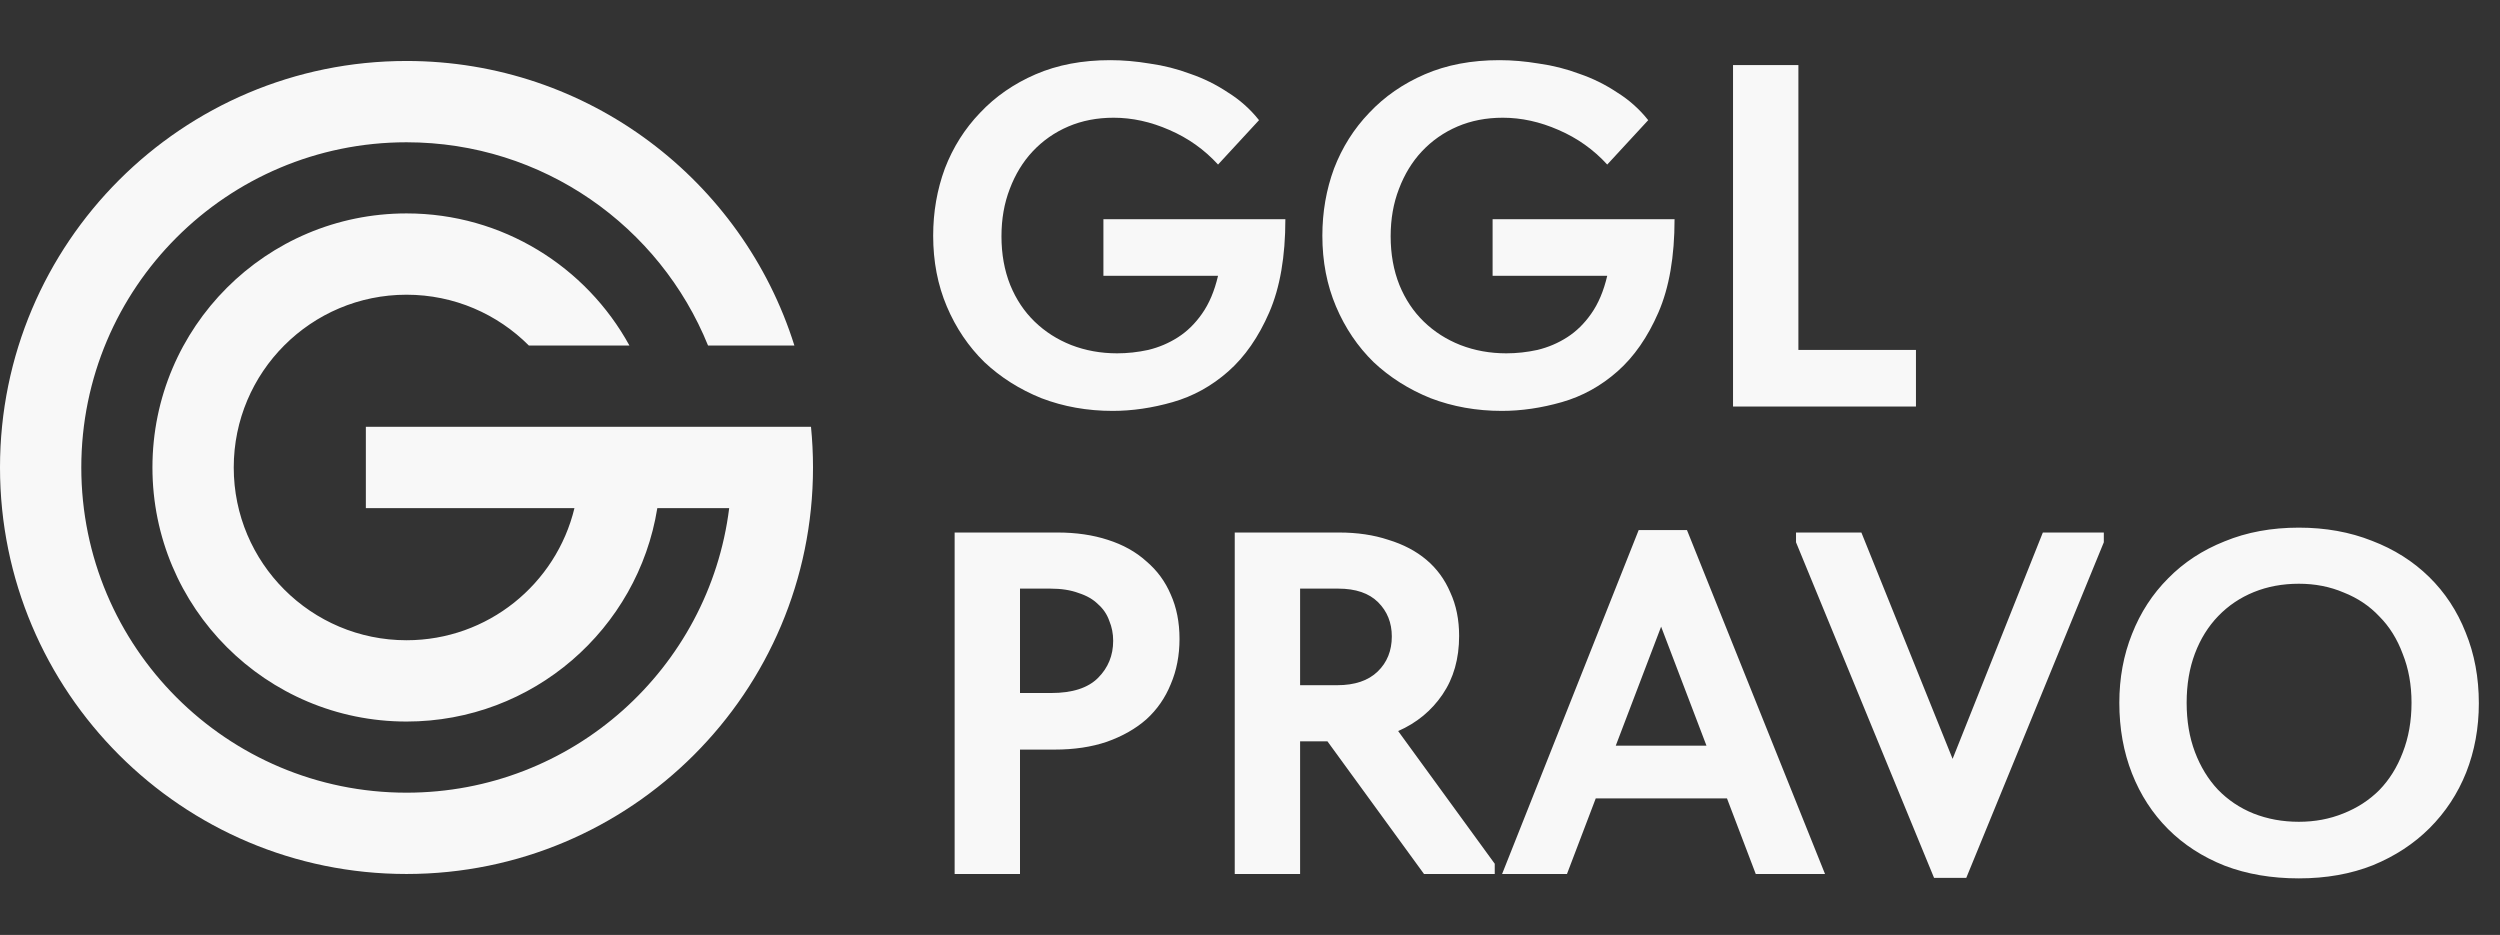 <?xml version="1.0" encoding="UTF-8"?> <svg xmlns="http://www.w3.org/2000/svg" width="123" height="46" viewBox="0 0 123 46" fill="none"><rect x="0" y="0" width="123" height="46" fill="#333333" stroke="none"/><path d="M54.744 20.216C53.496 20.216 52.328 20.008 51.24 19.592C50.168 19.16 49.232 18.568 48.432 17.816C47.648 17.048 47.032 16.136 46.584 15.08C46.136 14.024 45.912 12.864 45.912 11.6C45.912 10.432 46.104 9.328 46.488 8.288C46.888 7.248 47.464 6.336 48.216 5.552C48.968 4.752 49.88 4.12 50.952 3.656C52.024 3.192 53.248 2.96 54.624 2.96C55.248 2.96 55.896 3.016 56.568 3.128C57.256 3.224 57.92 3.392 58.56 3.632C59.216 3.856 59.832 4.16 60.408 4.544C61 4.912 61.512 5.368 61.944 5.912L59.928 8.096C59.256 7.36 58.456 6.792 57.528 6.392C56.616 5.992 55.704 5.792 54.792 5.792C53.976 5.792 53.232 5.936 52.56 6.224C51.888 6.512 51.304 6.92 50.808 7.448C50.328 7.96 49.952 8.576 49.68 9.296C49.408 10 49.272 10.776 49.272 11.624C49.272 12.504 49.416 13.304 49.704 14.024C49.992 14.728 50.392 15.328 50.904 15.824C51.416 16.32 52.016 16.704 52.704 16.976C53.408 17.248 54.16 17.384 54.96 17.384C55.472 17.384 55.984 17.328 56.496 17.216C57.024 17.088 57.512 16.88 57.96 16.592C58.408 16.304 58.8 15.92 59.136 15.44C59.488 14.944 59.752 14.32 59.928 13.568H54.288V10.784H63.24C63.24 12.624 62.976 14.152 62.448 15.368C61.92 16.584 61.248 17.552 60.432 18.272C59.616 18.992 58.704 19.496 57.696 19.784C56.688 20.072 55.704 20.216 54.744 20.216ZM73.892 20.216C72.644 20.216 71.476 20.008 70.388 19.592C69.316 19.16 68.38 18.568 67.58 17.816C66.796 17.048 66.18 16.136 65.732 15.08C65.284 14.024 65.06 12.864 65.06 11.6C65.06 10.432 65.252 9.328 65.636 8.288C66.036 7.248 66.612 6.336 67.364 5.552C68.116 4.752 69.028 4.12 70.1 3.656C71.172 3.192 72.396 2.96 73.772 2.96C74.396 2.96 75.044 3.016 75.716 3.128C76.404 3.224 77.068 3.392 77.708 3.632C78.364 3.856 78.98 4.16 79.556 4.544C80.148 4.912 80.66 5.368 81.092 5.912L79.076 8.096C78.404 7.36 77.604 6.792 76.676 6.392C75.764 5.992 74.852 5.792 73.94 5.792C73.124 5.792 72.38 5.936 71.708 6.224C71.036 6.512 70.452 6.92 69.956 7.448C69.476 7.96 69.1 8.576 68.828 9.296C68.556 10 68.42 10.776 68.42 11.624C68.42 12.504 68.564 13.304 68.852 14.024C69.14 14.728 69.54 15.328 70.052 15.824C70.564 16.32 71.164 16.704 71.852 16.976C72.556 17.248 73.308 17.384 74.108 17.384C74.62 17.384 75.132 17.328 75.644 17.216C76.172 17.088 76.66 16.88 77.108 16.592C77.556 16.304 77.948 15.92 78.284 15.44C78.636 14.944 78.9 14.32 79.076 13.568H73.436V10.784H82.388C82.388 12.624 82.124 14.152 81.596 15.368C81.068 16.584 80.396 17.552 79.58 18.272C78.764 18.992 77.852 19.496 76.844 19.784C75.836 20.072 74.852 20.216 73.892 20.216ZM88.481 17.216H94.265V20H85.265V3.2H88.481V17.216ZM52.032 26.2C52.944 26.2 53.768 26.32 54.504 26.56C55.256 26.8 55.888 27.152 56.4 27.616C56.928 28.064 57.328 28.608 57.6 29.248C57.888 29.888 58.032 30.616 58.032 31.432C58.032 32.248 57.888 32.992 57.6 33.664C57.328 34.336 56.928 34.912 56.4 35.392C55.872 35.856 55.224 36.224 54.456 36.496C53.704 36.752 52.848 36.88 51.888 36.88H50.184V43H46.968V26.2H52.032ZM51.72 34.096C52.76 34.096 53.528 33.848 54.024 33.352C54.52 32.856 54.768 32.248 54.768 31.528C54.768 31.176 54.704 30.848 54.576 30.544C54.464 30.224 54.28 29.952 54.024 29.728C53.784 29.488 53.464 29.304 53.064 29.176C52.68 29.032 52.216 28.96 51.672 28.96H50.184V34.096H51.72ZM65.885 26.2C66.781 26.2 67.589 26.32 68.309 26.56C69.045 26.784 69.669 27.112 70.181 27.544C70.693 27.976 71.085 28.512 71.357 29.152C71.645 29.776 71.789 30.488 71.789 31.288C71.789 32.408 71.517 33.368 70.973 34.168C70.429 34.968 69.701 35.568 68.789 35.968L73.541 42.496V43H70.061L65.309 36.472H63.965V43H60.749V26.2H65.885ZM65.789 33.712C66.653 33.712 67.317 33.488 67.781 33.04C68.245 32.592 68.477 32.016 68.477 31.312C68.477 30.64 68.253 30.08 67.805 29.632C67.357 29.184 66.701 28.96 65.837 28.96H63.965V33.712H65.789ZM80.623 26.08H82.999L89.791 43H86.383L84.967 39.28H78.511L77.095 43H73.903L80.623 26.08ZM79.495 36.688H83.959L81.727 30.832L79.495 36.688ZM88.364 26.68V26.2H91.58L96.068 37.336L100.508 26.2H103.508V26.68L96.74 43.192H95.156L88.364 26.68ZM113.103 40.432C113.887 40.432 114.615 40.296 115.287 40.024C115.975 39.752 116.567 39.368 117.063 38.872C117.559 38.36 117.943 37.744 118.215 37.024C118.503 36.288 118.647 35.472 118.647 34.576C118.647 33.696 118.503 32.896 118.215 32.176C117.943 31.44 117.559 30.824 117.063 30.328C116.583 29.816 115.999 29.424 115.311 29.152C114.639 28.864 113.903 28.72 113.103 28.72C112.303 28.72 111.567 28.856 110.895 29.128C110.223 29.4 109.639 29.792 109.143 30.304C108.647 30.816 108.263 31.432 107.991 32.152C107.719 32.872 107.583 33.68 107.583 34.576C107.583 35.472 107.719 36.28 107.991 37C108.263 37.72 108.639 38.336 109.119 38.848C109.615 39.36 110.199 39.752 110.871 40.024C111.559 40.296 112.303 40.432 113.103 40.432ZM113.103 43.216C111.759 43.216 110.543 43.008 109.455 42.592C108.367 42.16 107.439 41.56 106.671 40.792C105.903 40.024 105.311 39.112 104.895 38.056C104.479 37 104.271 35.84 104.271 34.576C104.271 33.36 104.479 32.232 104.895 31.192C105.311 30.136 105.903 29.224 106.671 28.456C107.439 27.672 108.367 27.064 109.455 26.632C110.543 26.184 111.759 25.96 113.103 25.96C114.415 25.96 115.615 26.176 116.703 26.608C117.791 27.024 118.727 27.616 119.511 28.384C120.295 29.152 120.895 30.064 121.311 31.12C121.743 32.176 121.959 33.336 121.959 34.6C121.959 35.816 121.751 36.952 121.335 38.008C120.919 39.048 120.319 39.96 119.535 40.744C118.767 41.512 117.839 42.12 116.751 42.568C115.663 43 114.447 43.216 113.103 43.216Z" fill="#F8F8F8"></path><path d="M20 3C28.955 3 36.535 8.886 39.084 17H34.836C32.462 11.136 26.715 7 20 7C11.163 7 4 14.163 4 23C4 31.837 11.163 39 20 39C28.159 39 34.892 32.893 35.876 25H32.34C31.383 30.953 26.223 35.5 20 35.5C13.096 35.5 7.5 29.904 7.5 23C7.5 16.096 13.096 10.5 20 10.5C24.729 10.5 28.844 13.127 30.968 17H26.02C24.482 15.456 22.352 14.5 20 14.5C15.306 14.5 11.5 18.306 11.5 23C11.5 27.694 15.306 31.5 20 31.5C24.006 31.5 27.363 28.729 28.263 25H18V21H39.901C39.966 21.658 40 22.325 40 23C40 34.046 31.046 43 20 43C8.954 43 0 34.046 0 23C0 11.954 8.954 3 20 3Z" fill="#F8F8F8"></path></svg> 